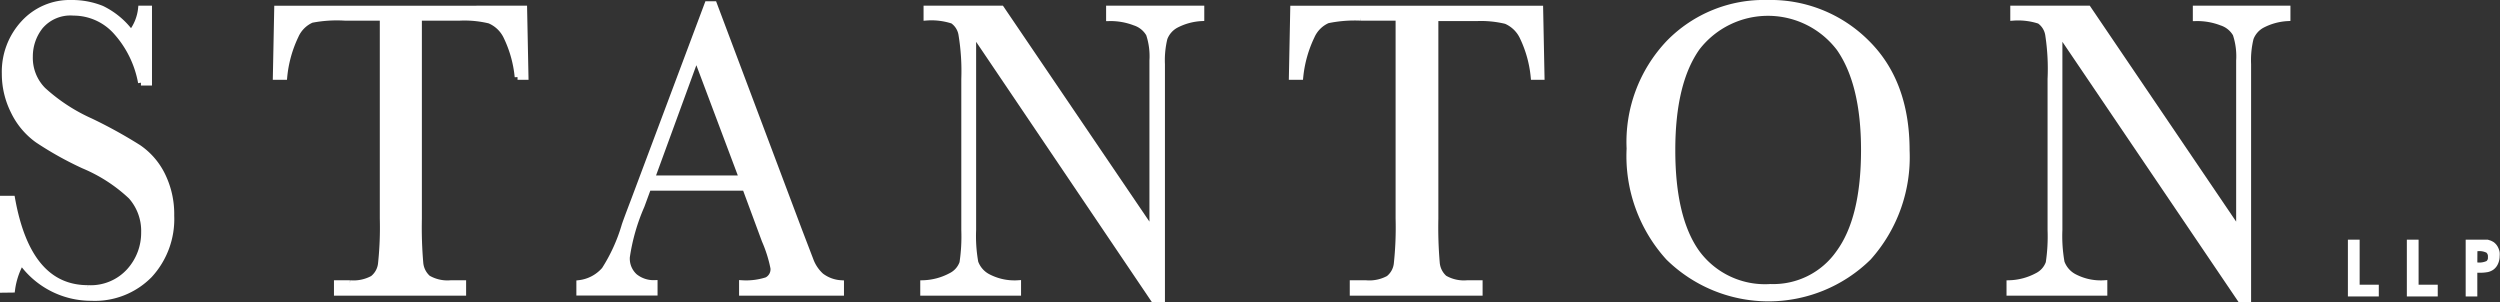 <svg id="Layer_1" data-name="Layer 1" xmlns="http://www.w3.org/2000/svg" viewBox="0 0 219.26 26.5"><rect x="0" y="0" width="219.26" height="26.5" fill="#333333" stroke="none"/><title>stanton-white</title><path d="M.62,25.67v-8h.82q1.4,7.84,6.64,7.84A4.56,4.56,0,0,0,11.73,24,5,5,0,0,0,13,20.63a4.55,4.55,0,0,0-1.14-3.15,13.83,13.83,0,0,0-4.15-2.69,29.39,29.39,0,0,1-4.05-2.26A6.62,6.62,0,0,1,1.55,10a7.32,7.32,0,0,1-.77-3.3A6.27,6.27,0,0,1,2.44,2.28,5.48,5.48,0,0,1,6.63.5,7,7,0,0,1,9.3,1a6.94,6.94,0,0,1,2.57,2.14A4.19,4.19,0,0,0,12.73,1h.72V7.5h-.72A9.09,9.09,0,0,0,10.51,3,5,5,0,0,0,6.83,1.37,3.46,3.46,0,0,0,3.91,2.57,4.23,4.23,0,0,0,3,5.21,4,4,0,0,0,4.15,8.14a15.67,15.67,0,0,0,4.17,2.73,41.63,41.63,0,0,1,4.19,2.31,6.27,6.27,0,0,1,2.1,2.42,7.74,7.74,0,0,1,.79,3.57,7.25,7.25,0,0,1-1.91,5.21,6.72,6.72,0,0,1-5.11,2,7.49,7.49,0,0,1-6.13-3.15,6.72,6.72,0,0,0-.81,2.43Z" transform="translate(-0.37 -0.25)" style="fill:#fff;stroke:#fff;stroke-miterlimit:10;stroke-width:0.5px"/><path d="M25.31,7h-.76l.12-6H46.35l.12,6h-.71a10.35,10.35,0,0,0-1-3.56A2.84,2.84,0,0,0,43.3,2.06a9.32,9.32,0,0,0-2.59-.25H37.12V19.43a36.7,36.7,0,0,0,.12,3.85,2,2,0,0,0,.67,1.36,3.39,3.39,0,0,0,2,.44H41v.85H29.91v-.85h1.15a3.52,3.52,0,0,0,2-.41,1.91,1.91,0,0,0,.71-1.26,29.84,29.84,0,0,0,.16-4V1.81H30.6A11.71,11.71,0,0,0,27.7,2a2.71,2.71,0,0,0-1.39,1.39A10.67,10.67,0,0,0,25.31,7Z" transform="translate(-0.37 -0.25)" style="fill:#fff;stroke:#fff;stroke-miterlimit:10;stroke-width:0.5px"/><path d="M65.72,16.72H57.23l-.58,1.58a17.47,17.47,0,0,0-1.29,4.49,2.11,2.11,0,0,0,.68,1.7,2.62,2.62,0,0,0,1.75.58v.85H51.17v-.85a3.45,3.45,0,0,0,2.21-1.17,15,15,0,0,0,1.75-3.84q.08-.28.79-2.14L62.41.61H63l7.46,19.83,1,2.61a3.47,3.47,0,0,0,.93,1.39,3.17,3.17,0,0,0,1.75.64v.85H65.44v-.85a5.9,5.9,0,0,0,2.18-.27,1.05,1.05,0,0,0,.57-1.06,11.63,11.63,0,0,0-.76-2.41Zm-.28-.83-4-10.64L57.55,15.89Z" transform="translate(-0.37 -0.25)" style="fill:#fff;stroke:#fff;stroke-miterlimit:10;stroke-width:0.5px"/><path d="M101.53,26.5,85.73,3.1V20.42a13.17,13.17,0,0,0,.19,2.84A2.31,2.31,0,0,0,87,24.51a5,5,0,0,0,2.67.57v.85H81.33v-.85a5.49,5.49,0,0,0,2.44-.65,2,2,0,0,0,1-1.13,15.45,15.45,0,0,0,.16-2.87V7.18a19.73,19.73,0,0,0-.24-3.85,1.82,1.82,0,0,0-.76-1.25,6,6,0,0,0-2.31-.28V1H88.2L101.43,20.5V5.56a6.15,6.15,0,0,0-.3-2.32,2.2,2.2,0,0,0-1.24-1,5.92,5.92,0,0,0-2.26-.39V1h8.11v.85a5.41,5.41,0,0,0-2.23.61,2.17,2.17,0,0,0-1,1.15,8.1,8.1,0,0,0-.22,2.27V26.5Z" transform="translate(-0.37 -0.25)" style="fill:#fff;stroke:#fff;stroke-miterlimit:10;stroke-width:0.5px"/><path d="M114.42,7h-.76l.12-6h21.68l.12,6h-.71a10.34,10.34,0,0,0-1-3.56,2.84,2.84,0,0,0-1.42-1.34,9.32,9.32,0,0,0-2.59-.25h-3.59V19.43a36.67,36.67,0,0,0,.12,3.85,2,2,0,0,0,.67,1.36,3.39,3.39,0,0,0,2,.44h1.09v.85H119v-.85h1.15a3.52,3.52,0,0,0,2-.41,1.91,1.91,0,0,0,.71-1.26,29.84,29.84,0,0,0,.16-4V1.81h-3.31a11.71,11.71,0,0,0-2.9.23,2.71,2.71,0,0,0-1.39,1.39A10.66,10.66,0,0,0,114.42,7Z" transform="translate(-0.37 -0.25)" style="fill:#fff;stroke:#fff;stroke-miterlimit:10;stroke-width:0.5px"/><path d="M143.28,13.28A12.62,12.62,0,0,1,146.74,4,11.65,11.65,0,0,1,155.37.5,11.91,11.91,0,0,1,164.1,4q3.5,3.46,3.5,9.45a13.21,13.21,0,0,1-3.35,9.39,12.52,12.52,0,0,1-17.55,0A13.25,13.25,0,0,1,143.28,13.28Zm3.77.13q0,6,2.15,9a7.4,7.4,0,0,0,6.45,3,7,7,0,0,0,6-3q2.19-3,2.19-9,0-5.82-2.16-8.92a7.85,7.85,0,0,0-12.45-.07Q147.05,7.48,147.05,13.41Z" transform="translate(-0.37 -0.25)" style="fill:#fff;stroke:#fff;stroke-miterlimit:10;stroke-width:0.5px"/><path d="M196.84,26.5,181,3.1V20.42a13.17,13.17,0,0,0,.19,2.84,2.31,2.31,0,0,0,1.08,1.25,5,5,0,0,0,2.67.57v.85h-8.34v-.85a5.49,5.49,0,0,0,2.44-.65,2,2,0,0,0,1-1.13,15.45,15.45,0,0,0,.16-2.87V7.18A19.73,19.73,0,0,0,180,3.34a1.82,1.82,0,0,0-.76-1.25,6,6,0,0,0-2.31-.28V1h6.59L196.74,20.5V5.56a6.15,6.15,0,0,0-.3-2.32,2.2,2.2,0,0,0-1.24-1,5.92,5.92,0,0,0-2.26-.39V1H201v.85a5.41,5.41,0,0,0-2.23.61,2.17,2.17,0,0,0-1,1.15,8.1,8.1,0,0,0-.22,2.27V26.5Z" transform="translate(-0.37 -0.25)" style="fill:#fff;stroke:#fff;stroke-miterlimit:10;stroke-width:0.5px"/><path d="M206.54,26V21.52h.53v3.95h1.68V26Z" transform="translate(-0.37 -0.25)" style="fill:#fff;stroke:#fff;stroke-miterlimit:10;stroke-width:0.5px"/><path d="M211.71,26V21.52h.53v3.95h1.68V26Z" transform="translate(-0.37 -0.25)" style="fill:#fff;stroke:#fff;stroke-miterlimit:10;stroke-width:0.5px"/><path d="M217.39,24v2h-.52V21.52h1.36l.29,0,.22.07.19.1a1,1,0,0,1,.33.42,1.46,1.46,0,0,1,.09.28,1.52,1.52,0,0,1,0,.31,1.4,1.4,0,0,1-.12.58,1,1,0,0,1-.33.42,1.11,1.11,0,0,1-.4.17,3.57,3.57,0,0,1-.72.05h-.42Zm0-.48h.27a1.79,1.79,0,0,0,.92-.16.62.62,0,0,0,.24-.56.69.69,0,0,0-.24-.6,1.67,1.67,0,0,0-.91-.17h-.27Z" transform="translate(-0.37 -0.25)" style="fill:#fff;stroke:#fff;stroke-miterlimit:10;stroke-width:0.5px"/></svg>